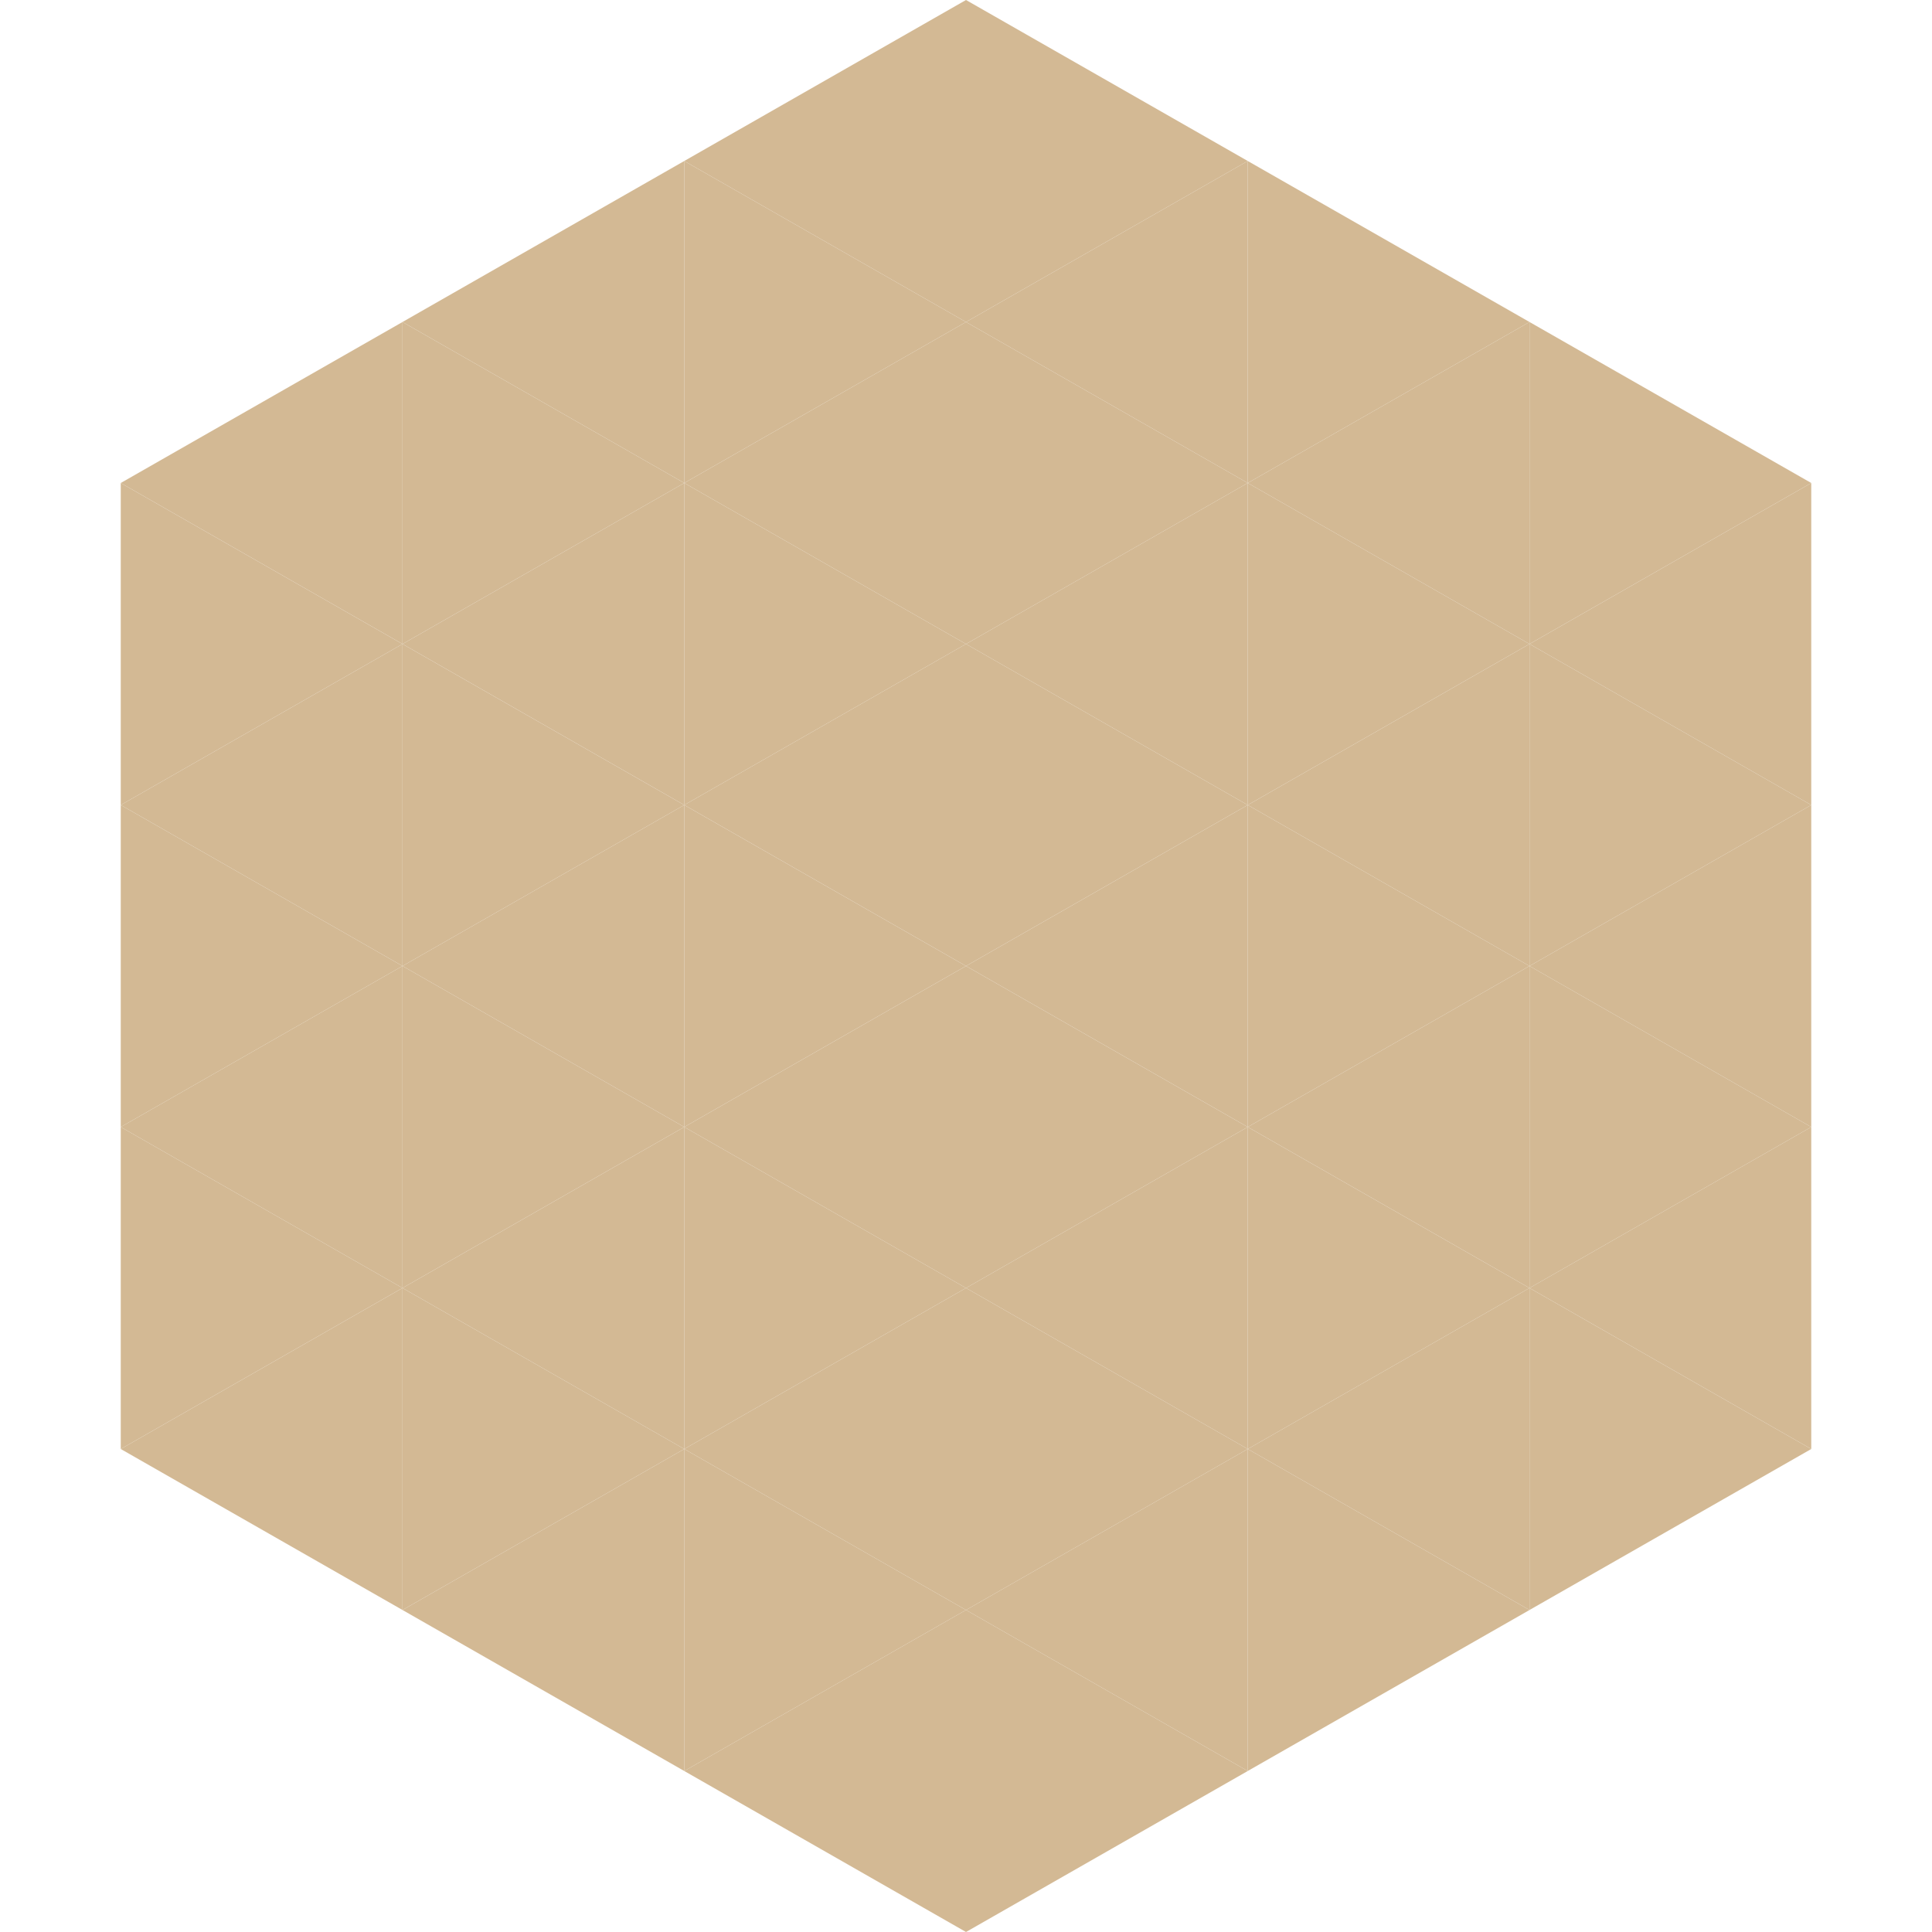 <?xml version="1.0"?>
<!-- Generated by SVGo -->
<svg width="240" height="240"
     xmlns="http://www.w3.org/2000/svg"
     xmlns:xlink="http://www.w3.org/1999/xlink">
<polygon points="50,40 15,60 50,80" style="fill:rgb(211,185,148)" />
<polygon points="190,40 225,60 190,80" style="fill:rgb(211,185,148)" />
<polygon points="15,60 50,80 15,100" style="fill:rgb(211,185,148)" />
<polygon points="225,60 190,80 225,100" style="fill:rgb(211,185,148)" />
<polygon points="50,80 15,100 50,120" style="fill:rgb(211,185,148)" />
<polygon points="190,80 225,100 190,120" style="fill:rgb(211,185,148)" />
<polygon points="15,100 50,120 15,140" style="fill:rgb(211,185,148)" />
<polygon points="225,100 190,120 225,140" style="fill:rgb(211,185,148)" />
<polygon points="50,120 15,140 50,160" style="fill:rgb(211,185,148)" />
<polygon points="190,120 225,140 190,160" style="fill:rgb(211,185,148)" />
<polygon points="15,140 50,160 15,180" style="fill:rgb(211,185,148)" />
<polygon points="225,140 190,160 225,180" style="fill:rgb(211,185,148)" />
<polygon points="50,160 15,180 50,200" style="fill:rgb(211,185,148)" />
<polygon points="190,160 225,180 190,200" style="fill:rgb(211,185,148)" />
<polygon points="15,180 50,200 15,220" style="fill:rgb(255,255,255); fill-opacity:0" />
<polygon points="225,180 190,200 225,220" style="fill:rgb(255,255,255); fill-opacity:0" />
<polygon points="50,0 85,20 50,40" style="fill:rgb(255,255,255); fill-opacity:0" />
<polygon points="190,0 155,20 190,40" style="fill:rgb(255,255,255); fill-opacity:0" />
<polygon points="85,20 50,40 85,60" style="fill:rgb(211,185,148)" />
<polygon points="155,20 190,40 155,60" style="fill:rgb(211,185,148)" />
<polygon points="50,40 85,60 50,80" style="fill:rgb(211,185,148)" />
<polygon points="190,40 155,60 190,80" style="fill:rgb(211,185,148)" />
<polygon points="85,60 50,80 85,100" style="fill:rgb(211,185,148)" />
<polygon points="155,60 190,80 155,100" style="fill:rgb(211,185,148)" />
<polygon points="50,80 85,100 50,120" style="fill:rgb(211,185,148)" />
<polygon points="190,80 155,100 190,120" style="fill:rgb(211,185,148)" />
<polygon points="85,100 50,120 85,140" style="fill:rgb(211,185,148)" />
<polygon points="155,100 190,120 155,140" style="fill:rgb(211,185,148)" />
<polygon points="50,120 85,140 50,160" style="fill:rgb(211,185,148)" />
<polygon points="190,120 155,140 190,160" style="fill:rgb(211,185,148)" />
<polygon points="85,140 50,160 85,180" style="fill:rgb(211,185,148)" />
<polygon points="155,140 190,160 155,180" style="fill:rgb(211,185,148)" />
<polygon points="50,160 85,180 50,200" style="fill:rgb(211,185,148)" />
<polygon points="190,160 155,180 190,200" style="fill:rgb(211,185,148)" />
<polygon points="85,180 50,200 85,220" style="fill:rgb(211,185,148)" />
<polygon points="155,180 190,200 155,220" style="fill:rgb(211,185,148)" />
<polygon points="120,0 85,20 120,40" style="fill:rgb(211,185,148)" />
<polygon points="120,0 155,20 120,40" style="fill:rgb(211,185,148)" />
<polygon points="85,20 120,40 85,60" style="fill:rgb(211,185,148)" />
<polygon points="155,20 120,40 155,60" style="fill:rgb(211,185,148)" />
<polygon points="120,40 85,60 120,80" style="fill:rgb(211,185,148)" />
<polygon points="120,40 155,60 120,80" style="fill:rgb(211,185,148)" />
<polygon points="85,60 120,80 85,100" style="fill:rgb(211,185,148)" />
<polygon points="155,60 120,80 155,100" style="fill:rgb(211,185,148)" />
<polygon points="120,80 85,100 120,120" style="fill:rgb(211,185,148)" />
<polygon points="120,80 155,100 120,120" style="fill:rgb(211,185,148)" />
<polygon points="85,100 120,120 85,140" style="fill:rgb(211,185,148)" />
<polygon points="155,100 120,120 155,140" style="fill:rgb(211,185,148)" />
<polygon points="120,120 85,140 120,160" style="fill:rgb(211,185,148)" />
<polygon points="120,120 155,140 120,160" style="fill:rgb(211,185,148)" />
<polygon points="85,140 120,160 85,180" style="fill:rgb(211,185,148)" />
<polygon points="155,140 120,160 155,180" style="fill:rgb(211,185,148)" />
<polygon points="120,160 85,180 120,200" style="fill:rgb(211,185,148)" />
<polygon points="120,160 155,180 120,200" style="fill:rgb(211,185,148)" />
<polygon points="85,180 120,200 85,220" style="fill:rgb(211,185,148)" />
<polygon points="155,180 120,200 155,220" style="fill:rgb(211,185,148)" />
<polygon points="120,200 85,220 120,240" style="fill:rgb(211,185,148)" />
<polygon points="120,200 155,220 120,240" style="fill:rgb(211,185,148)" />
<polygon points="85,220 120,240 85,260" style="fill:rgb(255,255,255); fill-opacity:0" />
<polygon points="155,220 120,240 155,260" style="fill:rgb(255,255,255); fill-opacity:0" />
</svg>
